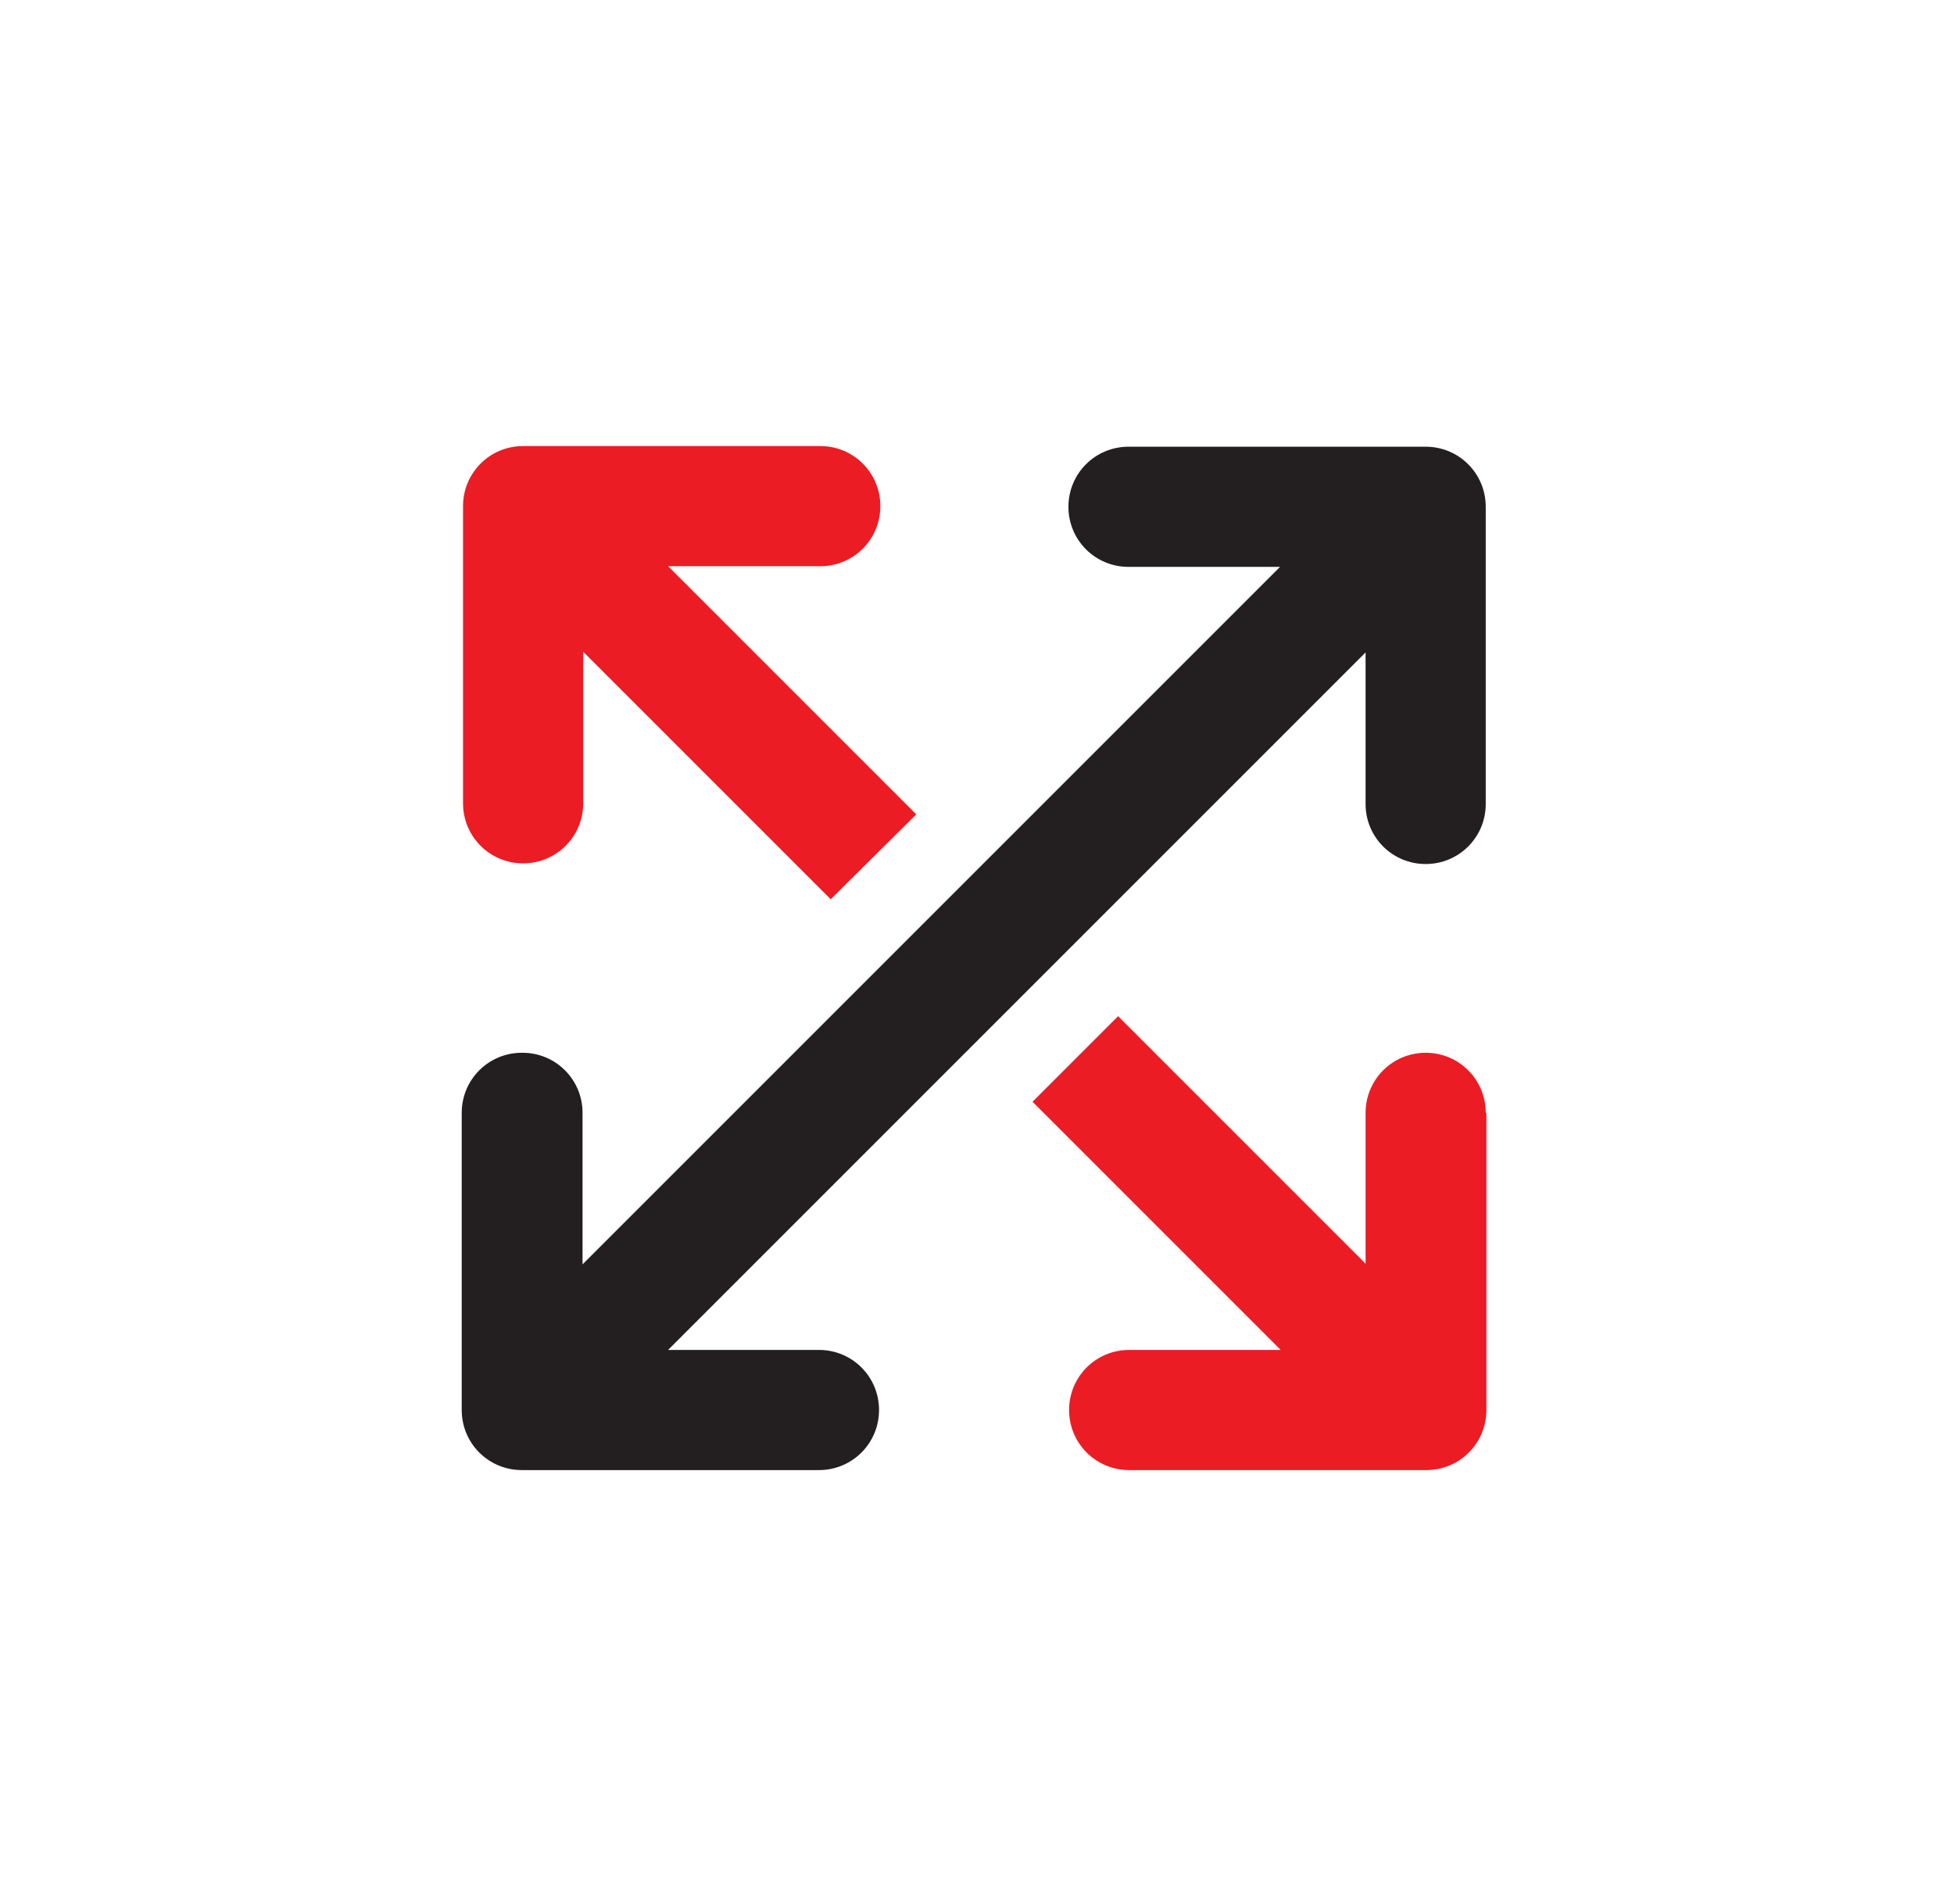 <?xml version="1.0" encoding="UTF-8"?> <svg xmlns="http://www.w3.org/2000/svg" id="Layer_4" version="1.1" viewBox="0 0 299.2 291.6"><defs><style> .st0 { fill: #231f20; } .st1 { fill: #ec1c24; } </style></defs><path class="st1" d="M102.3,86.7l38,38-13.1,13-37.9-37.9v23.2c0,5.1-4.1,9.2-9.2,9.2h0c-5.1,0-9.2-4.1-9.2-9.2v-45.5c0-5.1,4.1-9.2,9.2-9.2h45.5c5.1,0,9.2,4.1,9.2,9.2h0c0,5.1-4.1,9.2-9.2,9.2h-23.2Z"></path><path class="st1" d="M227.6,170.4v45.5c0,5.1-4.1,9.2-9.2,9.2h-45.5c-5.1,0-9.2-4.1-9.2-9.2s4.1-9.2,9.2-9.2h23.2l-38-38,13.1-13.1,37.9,37.9v-23.1c0-5.1,4.1-9.2,9.2-9.2s9.2,4.1,9.2,9.2"></path><path class="st0" d="M80,161.2h0c5.1,0,9.2,4.1,9.2,9.2v23.2l106.8-106.8h-23.2c-5.1,0-9.2-4.1-9.2-9.2h0c0-5.1,4.1-9.2,9.2-9.2h45.5c5.1,0,9.2,4.1,9.2,9.2v45.5c0,5.1-4.1,9.2-9.2,9.2h0c-5.1,0-9.2-4.1-9.2-9.2v-23.2l-106.8,106.8h23.1c5.1,0,9.2,4.1,9.2,9.2h0c0,5.1-4.1,9.2-9.2,9.2h-45.5c-5.1,0-9.2-4.1-9.2-9.2v-45.5c0-5.1,4.1-9.2,9.2-9.2"></path></svg> 
